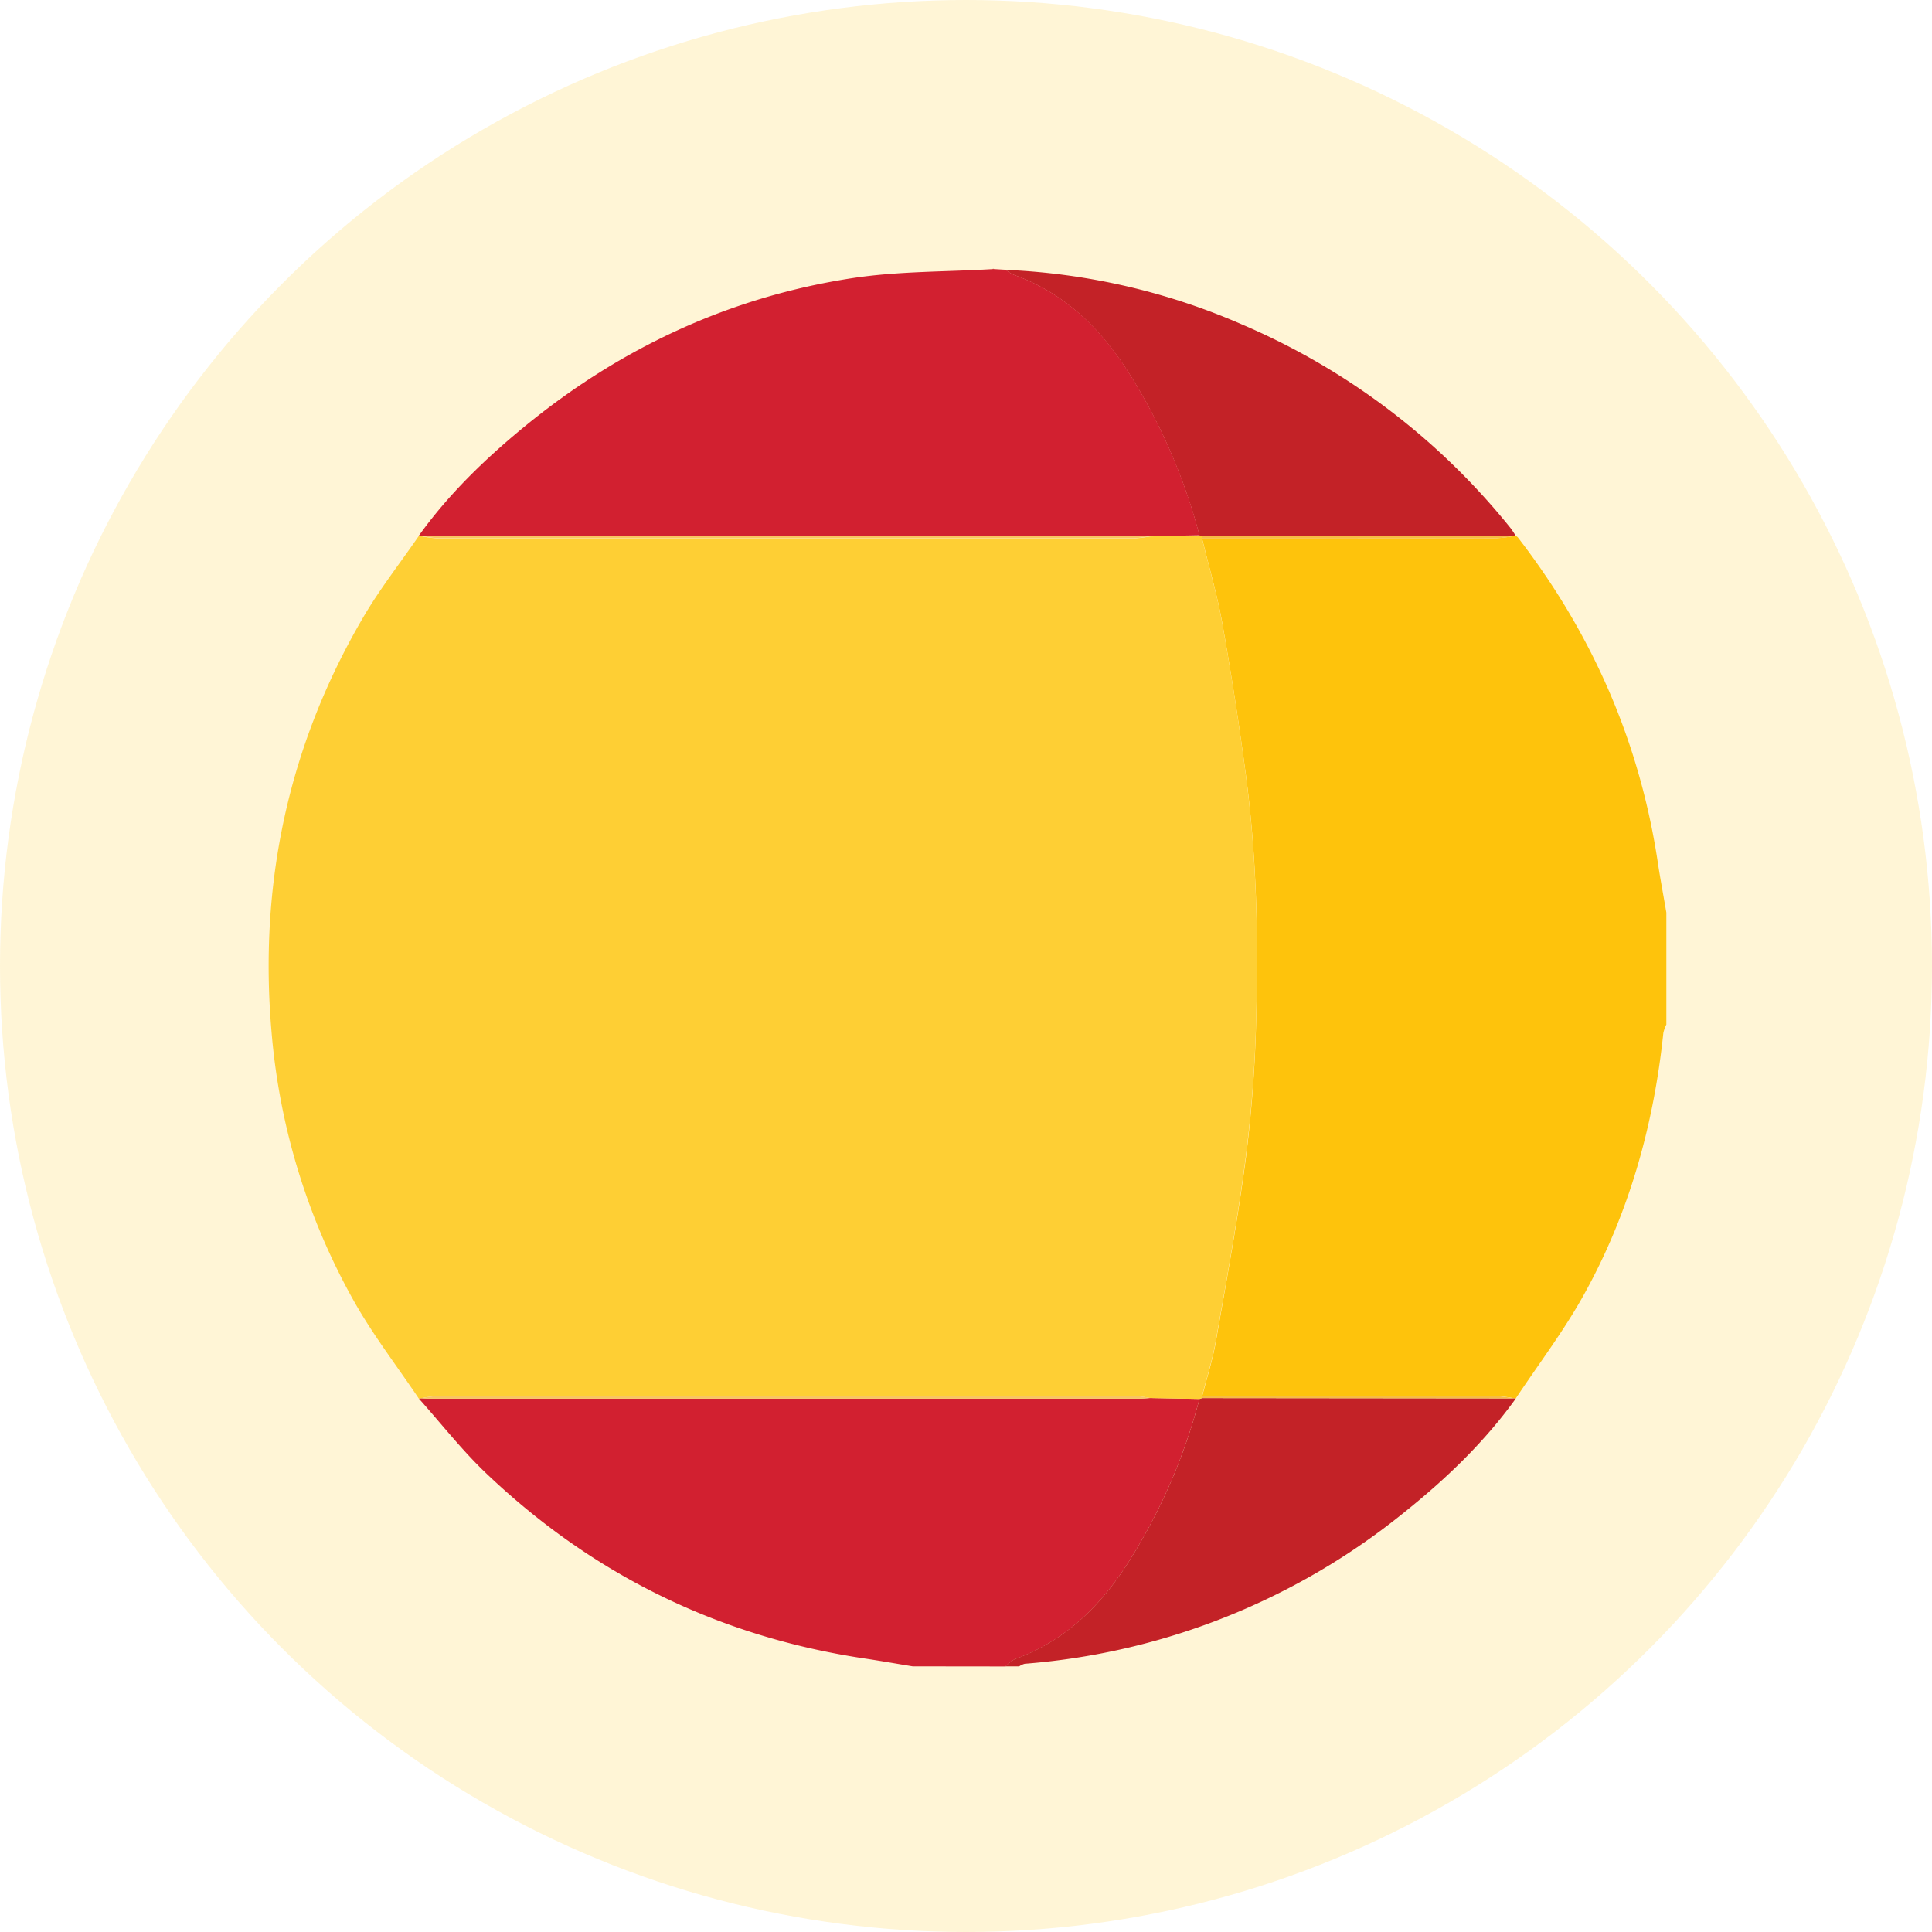 <svg width="160" height="160" fill="none" xmlns="http://www.w3.org/2000/svg"><g clip-path="url(#a)"><circle opacity=".2" cx="80" cy="80" r="80" fill="#FECF34"/><g clip-path="url(#b)"><path d="M138 75.577v9.272a3.01 3.01 0 0 0-.248.689c-.802 7.674-2.856 15-6.609 21.734-1.65 2.973-3.732 5.706-5.617 8.547a.192.192 0 0 1-.129-.018 11.936 11.936 0 0 0-1.53-.193c-8.098-.017-16.196-.024-24.294-.022.38-1.49.857-2.966 1.121-4.478.89-5.103 1.836-10.203 2.501-15.337.478-3.833.76-7.688.844-11.55.187-6.734.019-13.469-.872-20.145a295.018 295.018 0 0 0-1.938-12.459c-.419-2.363-1.108-4.677-1.674-7.016 8.096 0 16.194-.006 24.296-.019a12.628 12.628 0 0 0 1.531-.192l.061-.022h.064c.068.031.13.072.184.123 6.214 8.047 10.151 17.069 11.633 27.146.205 1.32.453 2.627.676 3.94Z" fill="#FEC30C"/><path d="M75.586 138c-1.31-.214-2.617-.447-3.934-.643-12.081-1.806-22.546-6.922-31.395-15.349-2.002-1.907-3.716-4.111-5.565-6.18h.076l.074-.028c.223 0 .45.028.676.028h58.83c.306 0 .612-.031.9-.049l4.083.076a47.85 47.85 0 0 1-5.749 13.319c-2.32 3.717-5.314 6.714-9.553 8.241-.281.157-.536.357-.754.594l-7.69-.009Z" fill="#D22030"/><path d="M125.526 115.828c-2.569 3.569-5.709 6.588-9.113 9.321a56.976 56.976 0 0 1-31.549 12.637 1.561 1.561 0 0 0-.459.214h-1.13a3.03 3.03 0 0 1 .753-.594c4.24-1.53 7.234-4.524 9.554-8.24a47.869 47.869 0 0 0 5.75-13.307l.217-.074 25.848.025a.192.192 0 0 0 .129.018Z" fill="#C32227"/><path d="m99.549 115.785-.218.074-4.086-.077a8.493 8.493 0 0 0-1.21-.165H36.161a9.175 9.175 0 0 0-1.32.19l-.073.027h-.076c-1.819-2.709-3.83-5.311-5.419-8.149a54.791 54.791 0 0 1-6.78-22.169C21.42 73.25 23.864 61.71 30.118 51.06c1.366-2.324 3.043-4.46 4.574-6.686h.076l.074.025c.471.095.949.16 1.43.193h57.653c.444-.028.886-.084 1.323-.169l4.083-.076.218.076v.187c.566 2.339 1.255 4.653 1.674 7.016a279.79 279.79 0 0 1 1.938 12.46c.891 6.685 1.059 13.416.872 20.145-.09 3.865-.378 7.723-.863 11.559-.661 5.124-1.601 10.224-2.498 15.324-.263 1.512-.74 2.988-1.12 4.478 0 .068-.003.129-.003.193Z" fill="#FECF34"/><path d="m99.549 44.413-.218-.076a48.036 48.036 0 0 0-5.816-13.399c-2.332-3.7-5.345-6.676-9.584-8.185a3.366 3.366 0 0 1-.65-.404 54.662 54.662 0 0 1 19.653 4.555 57.462 57.462 0 0 1 22.169 16.836c.153.206.294.42.423.643h-.058l-.062.021c-4.368 0-8.733-.027-13.098-.024-4.258 0-8.507.015-12.76.033Z" fill="#C32227"/><path d="M99.549 44.414c4.252-.018 8.501-.046 12.752-.049 4.366 0 8.731.015 13.099.025-.506.095-1.017.16-1.53.193-8.1.014-16.199.02-24.297.018a.56.56 0 0 1-.024-.187ZM99.549 115.785v-.19c8.095 0 16.193.007 24.293.022.514.031 1.025.096 1.531.193l-25.824-.025Z" fill="#F7BC43"/><path d="M83.281 22.34c.2.159.419.294.65.404 4.24 1.509 7.26 4.472 9.593 8.185a48.034 48.034 0 0 1 5.816 13.4l-4.083.076c-.487-.016-.977-.05-1.463-.05H42.632c-2.599 0-5.204.016-7.79.025l-.074-.024h-.076c2.449-3.417 5.452-6.319 8.681-8.976 7.96-6.544 17.02-10.781 27.208-12.345 3.808-.582 7.717-.518 11.58-.747l.098.027.098-.03.924.055Z" fill="#D22030"/><path d="m82.357 22.297-.098.03-.098-.027a.15.15 0 0 1 .196-.003Z" fill="#C32227"/><path d="M34.857 115.806a9.315 9.315 0 0 1 1.32-.189H94.05c.406.026.81.081 1.209.165-.306.018-.597.049-.897.049H35.518c-.226.003-.453-.015-.661-.025ZM34.857 44.38c2.596 0 5.204-.025 7.79-.025h51.137c.487 0 .977.034 1.464.05-.437.084-.879.14-1.323.168H36.271a10.973 10.973 0 0 1-1.414-.193Z" fill="#F9C561"/></g></g><defs><clipPath id="a"><path fill="#fff" d="M0 0h160v160H0z"/></clipPath><clipPath id="b"><path fill="#fff" transform="translate(22 22)" d="M0 0h116v116H0z"/></clipPath></defs></svg>
